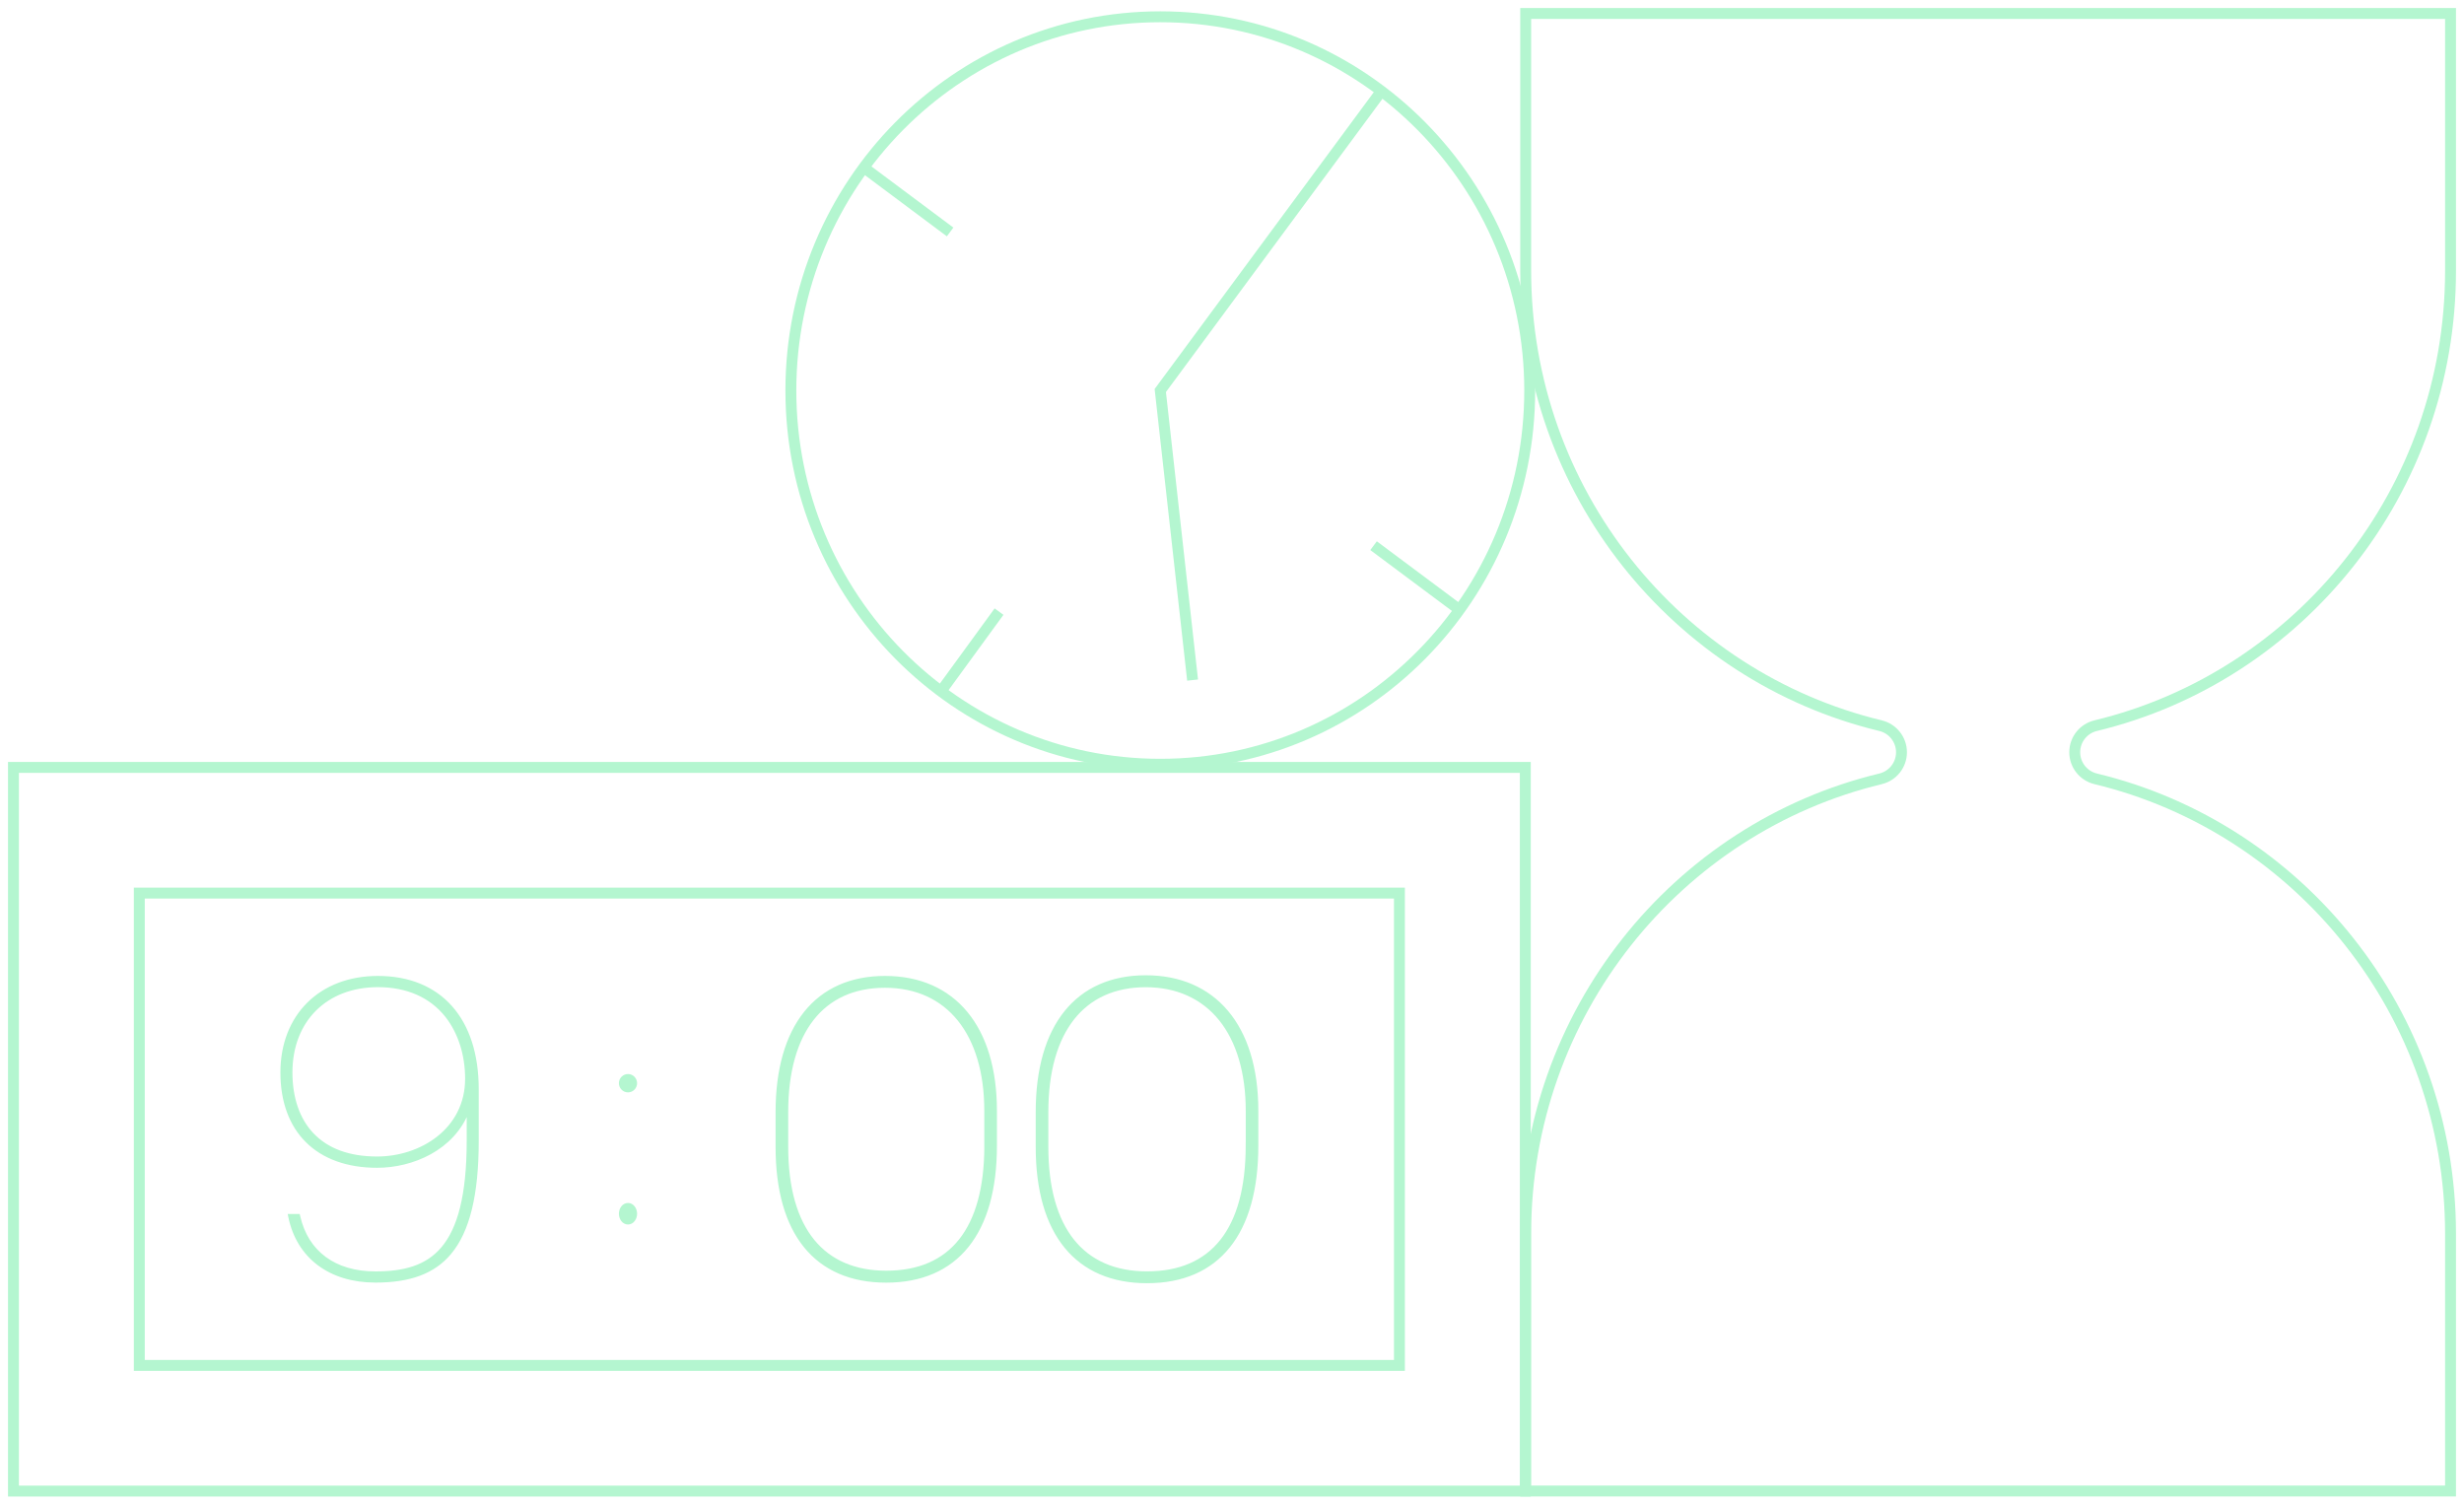 <?xml version="1.0" encoding="UTF-8"?> <svg xmlns="http://www.w3.org/2000/svg" width="226" height="138" viewBox="0 0 226 138" fill="none"><path d="M106.423 70.099C125.137 70.099 140.307 54.752 140.307 35.819C140.307 16.887 125.137 1.539 106.423 1.539C87.71 1.539 72.539 16.887 72.539 35.819C72.539 54.752 87.71 70.099 106.423 70.099Z" stroke="#B4F6D0" stroke-miterlimit="10"></path><path d="M126.444 8.703L106.422 35.819L109.385 62.378" stroke="#B4F6D0" stroke-miterlimit="10"></path><path d="M125.984 50.051L133.883 55.943" stroke="#B4F6D0" stroke-miterlimit="10"></path><path d="M79.246 15.379L87.145 21.275" stroke="#B4F6D0" stroke-miterlimit="10"></path><path d="M91.632 56.099L86.309 63.404" stroke="#B4F6D0" stroke-miterlimit="10"></path><path d="M139.902 70.388H1.234V136.764H139.902V70.388Z" stroke="#B4F6D0" stroke-miterlimit="10"></path><path d="M41.263 114.951L41.263 114.951C42.971 112.921 43.784 109.544 43.784 104.667V99.896C43.784 96.703 42.937 94.137 41.366 92.368C39.793 90.596 37.507 89.639 34.662 89.639C32.033 89.639 29.826 90.513 28.277 92.047C26.727 93.581 25.844 95.766 25.844 98.369C25.844 101.052 26.657 103.21 28.166 104.697C29.674 106.184 31.864 106.986 34.587 106.986C37.806 106.986 41.58 105.408 42.931 101.858V104.629C42.931 109.697 42.069 112.719 40.589 114.474C39.115 116.223 37.005 116.741 34.433 116.741C32.561 116.741 30.992 116.267 29.801 115.387C28.61 114.509 27.786 113.219 27.413 111.571L27.391 111.474H27.291H26.693H26.54L26.571 111.624C26.953 113.465 27.877 114.941 29.232 115.955C30.586 116.969 32.361 117.516 34.438 117.516C37.604 117.516 39.787 116.706 41.263 114.951ZM34.592 106.202C32.003 106.202 30.003 105.458 28.635 104.005C27.372 102.662 26.697 100.715 26.697 98.369C26.697 95.984 27.5 93.999 28.892 92.609C30.284 91.22 32.274 90.418 34.666 90.418C37.35 90.418 39.513 91.38 40.943 93.184C42.129 94.686 42.786 96.729 42.786 98.941C42.786 103.641 38.585 106.202 34.592 106.202Z" fill="#B4F6D0" stroke="#B4F6D0" stroke-width="0.25"></path><path d="M57.6 100.069C57.993 100.069 58.309 99.747 58.309 99.353C58.309 98.959 57.993 98.637 57.6 98.637C57.207 98.637 56.891 98.959 56.891 99.353C56.891 99.747 57.207 100.069 57.6 100.069Z" fill="#B4F6D0" stroke="#B4F6D0" stroke-width="0.25"></path><path d="M57.6 112.188C58.017 112.188 58.309 111.773 58.309 111.325C58.309 110.877 58.017 110.462 57.6 110.462C57.183 110.462 56.891 110.877 56.891 111.325C56.891 111.773 57.183 112.188 57.6 112.188Z" fill="#B4F6D0" stroke="#B4F6D0" stroke-width="0.25"></path><path d="M90.405 105.083V105.208H90.409C90.392 108.967 89.594 111.822 88.079 113.74C86.551 115.675 84.279 116.675 81.29 116.675C78.416 116.675 76.143 115.704 74.586 113.797C73.026 111.886 72.171 109.017 72.171 105.197V101.991C72.171 98.305 72.997 95.426 74.529 93.471C76.058 91.52 78.302 90.475 81.173 90.475C84.062 90.475 86.364 91.567 87.947 93.529C89.532 95.495 90.405 98.346 90.405 101.878V105.083ZM91.314 101.878C91.314 98.067 90.374 95.007 88.63 92.897C86.883 90.784 84.342 89.639 81.173 89.639C78.031 89.639 75.546 90.767 73.85 92.887C72.157 95.003 71.262 98.092 71.262 101.996V105.202C71.262 109.149 72.144 112.23 73.845 114.326C75.55 116.426 78.063 117.521 81.286 117.521C84.508 117.521 87.023 116.417 88.729 114.297C90.431 112.183 91.314 109.074 91.314 105.088V101.878Z" fill="#B4F6D0" stroke="#B4F6D0" stroke-width="0.25"></path><path d="M114.386 104.959H114.381V105.084C114.381 108.92 113.58 111.833 112.04 113.784C110.504 115.73 108.218 116.737 105.206 116.737C102.239 116.737 99.953 115.714 98.404 113.773C96.853 111.828 96.03 108.945 96.03 105.202V101.996C96.03 98.294 96.864 95.401 98.409 93.435C99.949 91.475 102.208 90.423 105.094 90.423C107.939 90.423 110.29 91.487 111.913 93.498C113.526 95.497 114.386 98.393 114.386 101.883V104.959ZM105.094 89.578C101.949 89.578 99.449 90.697 97.738 92.82C96.03 94.939 95.121 98.043 95.121 101.991V105.197C95.121 109.184 96.03 112.279 97.753 114.379C99.478 116.483 102.007 117.573 105.206 117.573C108.461 117.573 110.99 116.464 112.702 114.336C114.41 112.211 115.29 109.088 115.29 105.084V101.878C115.29 97.965 114.305 94.889 112.531 92.789C110.755 90.687 108.201 89.578 105.094 89.578Z" fill="#B4F6D0" stroke="#B4F6D0" stroke-width="0.25"></path><path d="M128.357 81.915H12.777V125.236H128.357V81.915Z" stroke="#B4F6D0" stroke-miterlimit="10"></path><path d="M224.765 24.821V1.236H139.938V24.821C139.938 45.082 153.818 62.061 172.48 66.558C173.602 66.827 174.406 67.83 174.406 68.998C174.406 70.165 173.607 71.168 172.48 71.437C153.814 75.939 139.938 92.913 139.938 113.174V136.759H224.765V113.174C224.765 92.913 210.884 75.934 192.222 71.437C191.1 71.168 190.296 70.165 190.296 68.998C190.296 67.83 191.096 66.827 192.222 66.558C210.884 62.061 224.765 45.082 224.765 24.821Z" stroke="#B4F6D0" stroke-miterlimit="10"></path></svg> 